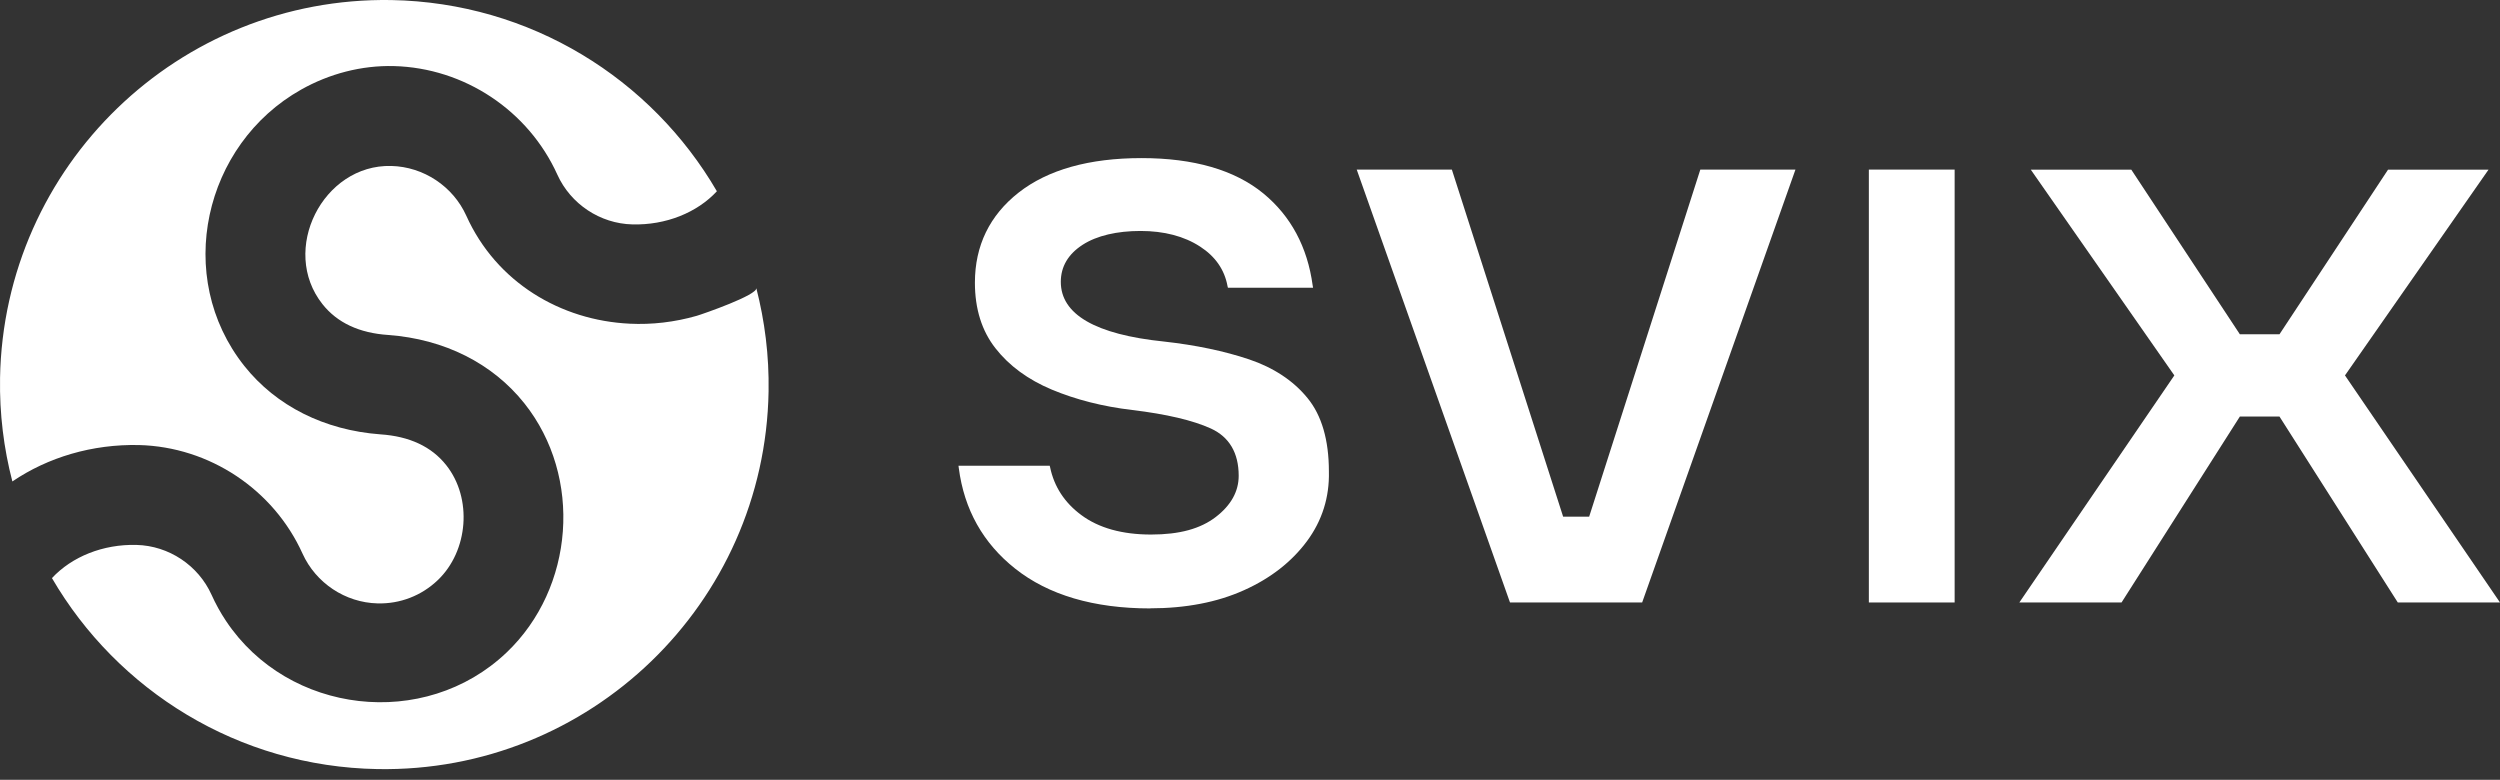 <svg width="109" height="34" viewBox="0 0 109 34" fill="none" xmlns="http://www.w3.org/2000/svg">
<rect x="0" y="0" width="109" height="34" fill="#333333" stroke="none"/>
<path d="M27.459 14.113C24.453 13.972 21.641 12.316 20.331 9.406C19.751 8.123 18.468 7.271 17.061 7.236C14.078 7.157 12.188 10.901 14.06 13.261C14.702 14.073 15.668 14.522 16.93 14.605C19.369 14.785 21.474 15.84 22.862 17.585C25.416 20.793 25.042 25.64 22.084 28.452C18.516 31.845 12.57 31.151 9.854 27.073C9.613 26.712 9.402 26.33 9.222 25.93C8.642 24.647 7.358 23.794 5.952 23.759C4.493 23.72 3.131 24.273 2.265 25.205C5.117 30.1 10.382 33.427 16.459 33.532C25.714 33.695 33.352 26.321 33.51 17.066C33.537 15.506 33.343 13.994 32.974 12.557C33.053 12.856 30.645 13.691 30.377 13.77C29.41 14.047 28.421 14.161 27.45 14.113H27.459Z" fill="white"/>
<path d="M6.062 19.404C9.13 19.483 11.925 21.338 13.19 24.137C13.771 25.42 15.054 26.273 16.46 26.308C17.44 26.334 18.376 25.974 19.088 25.293C20.419 24.023 20.604 21.729 19.457 20.283C18.815 19.47 17.849 19.022 16.587 18.938C14.148 18.758 12.043 17.703 10.655 15.959C7.565 12.074 8.879 6.295 13.133 3.905C14.359 3.215 15.761 2.845 17.172 2.881C20.239 2.96 23.034 4.814 24.3 7.614C24.88 8.897 26.163 9.749 27.569 9.784C29.028 9.824 30.395 9.27 31.256 8.339C28.404 3.439 23.135 0.112 17.058 0.002C7.798 -0.147 0.165 7.227 0.002 16.482C-0.024 18.042 0.165 19.554 0.539 20.991C2.094 19.936 4.023 19.36 6.062 19.404Z" fill="white"/>
<path d="M69.291 22.528H68.153L63.301 7.394H59.153L65.806 26.184L65.837 26.268H71.598L78.282 7.394H74.134L69.287 22.528H69.291Z" fill="white"/>
<path d="M85.222 7.394H81.482V26.268H85.222V7.394Z" fill="white"/>
<path d="M102.241 16.368L108.499 7.398H104.118L99.385 14.575H97.658L92.925 7.398H88.543L94.801 16.368L88.043 26.268H92.499L97.658 18.161H99.385L104.544 26.268H109L102.241 16.368Z" fill="white"/>
<path d="M50.148 26.527C47.692 26.527 45.71 25.943 44.26 24.791C42.862 23.684 42.036 22.212 41.803 20.406L41.79 20.305H45.767L45.785 20.375C45.961 21.219 46.417 21.918 47.142 22.454C47.903 23.021 48.927 23.306 50.184 23.306C51.44 23.306 52.337 23.051 53.001 22.546C53.668 22.036 54.007 21.43 54.007 20.744C54.007 19.747 53.598 19.052 52.794 18.683C52.012 18.327 50.856 18.055 49.358 17.875C48.079 17.725 46.901 17.422 45.859 16.987C44.822 16.552 43.996 15.945 43.403 15.185C42.809 14.429 42.506 13.471 42.506 12.324C42.506 10.711 43.148 9.389 44.413 8.396C45.688 7.398 47.49 6.893 49.77 6.893C52.051 6.893 53.836 7.411 55.084 8.435C56.279 9.419 57.004 10.764 57.232 12.443L57.25 12.544H53.537L53.519 12.469C53.387 11.753 52.983 11.177 52.324 10.751C51.629 10.298 50.751 10.07 49.727 10.07C48.703 10.07 47.824 10.272 47.204 10.672C46.571 11.081 46.251 11.626 46.251 12.289C46.251 13.709 47.762 14.583 50.746 14.891C52.126 15.044 53.374 15.304 54.459 15.668C55.527 16.029 56.389 16.596 57.008 17.356C57.628 18.112 57.94 19.189 57.94 20.56C57.966 21.68 57.645 22.7 56.986 23.592C56.323 24.488 55.4 25.213 54.24 25.732C53.075 26.259 51.695 26.523 50.144 26.523L50.148 26.527Z" fill="white"/>
</svg>
